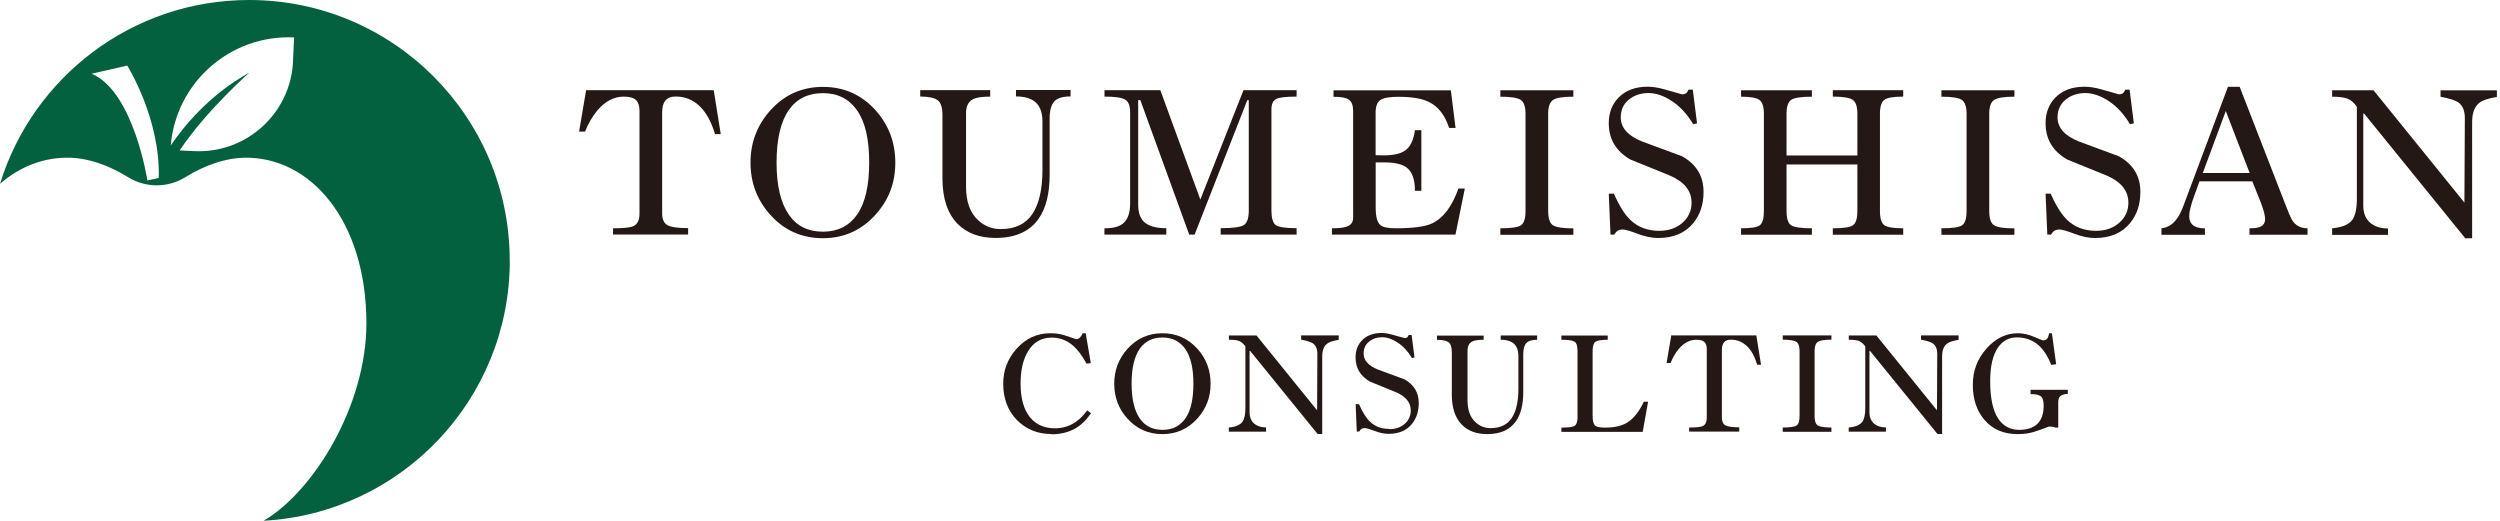 <?xml version="1.0" encoding="UTF-8"?> <svg xmlns="http://www.w3.org/2000/svg" id="_レイヤー_1" data-name="レイヤー 1" viewBox="0 0 288 60"><defs><style> .cls-1 { fill: #231815; } .cls-2 { fill: #04613f; } </style></defs><path class="cls-2" d="M58.72,30.02C58.72,13.44,45.28,0,28.7,0,15.19,0,3.77,8.92,0,21.18c2.3-2.01,5.07-3.08,8.05-3.01,2.14.05,4.47.86,6.72,2.25,2.01,1.24,4.56,1.24,6.57,0,2.25-1.39,4.58-2.19,6.72-2.25,7.72-.19,14.15,7.28,14.15,19.08,0,9.54-6.14,19.41-11.84,22.74,15.81-.86,28.36-13.95,28.36-29.98ZM16.98,20.78s-1.58-10.24-6.42-12.29l4.1-.93s3.82,6.05,3.63,12.94l-1.3.28ZM33.76,7.07c-.28,5.99-5.36,10.61-11.35,10.34l-1.71-.08c3.05-4.6,8.04-8.97,8.04-8.97-4.71,2.58-7.71,6.39-9.07,8.4.61-7.26,6.87-12.79,14.21-12.45l-.13,2.77Z"></path><g><path class="cls-1" d="M70.63,26.3c1.2,0,1.97-.08,2.33-.25.48-.21.71-.7.71-1.45v-11.84c0-.54-.13-.95-.39-1.22-.26-.27-.74-.41-1.43-.41-1.13,0-2.15.54-3.05,1.61-.57.69-1.04,1.5-1.4,2.42h-.69l.81-4.77h14.7l.81,5.06h-.66c-.43-1.43-1.02-2.51-1.79-3.24s-1.69-1.09-2.75-1.09-1.55.61-1.55,1.82v11.65c0,.67.2,1.12.61,1.35.41.23,1.2.34,2.38.34v.74h-8.65v-.74Z"></path><path class="cls-1" d="M86.46,18.73c0-2.31.76-4.32,2.29-6.02,1.62-1.8,3.64-2.7,6.05-2.7s4.44.89,6.05,2.68c1.52,1.69,2.29,3.7,2.29,6.05s-.76,4.31-2.29,6c-1.62,1.8-3.64,2.7-6.05,2.7s-4.44-.89-6.05-2.68c-1.52-1.69-2.29-3.69-2.29-6.02ZM89.46,18.73c0,2.66.48,4.66,1.43,6.02.9,1.3,2.2,1.94,3.91,1.94s3.02-.66,3.94-1.97,1.39-3.31,1.39-6-.46-4.67-1.39-6c-.93-1.33-2.24-1.99-3.94-1.99s-3.01.64-3.91,1.92c-.95,1.34-1.43,3.37-1.43,6.07Z"></path><path class="cls-1" d="M114.09,11.13c-.95,0-1.61.1-1.99.29-.54.28-.81.81-.81,1.6v8.54c0,1.69.47,2.96,1.4,3.82.74.67,1.6,1.01,2.58,1.01,1.67,0,2.89-.58,3.66-1.74.77-1.16,1.16-2.84,1.16-5.04v-5.64c0-1.1-.33-1.88-.98-2.34-.49-.34-1.18-.52-2.07-.52v-.74h6.29v.74c-.9,0-1.53.19-1.88.58-.35.39-.53,1.04-.53,1.96v6.47c0,2.17-.42,3.85-1.25,5.05-1.03,1.49-2.69,2.24-4.97,2.24-1.85,0-3.31-.54-4.38-1.62-1.16-1.18-1.75-2.93-1.75-5.24v-7.31c0-.87-.19-1.44-.57-1.71-.38-.27-1.04-.41-1.99-.41v-.74h8.06v.74Z"></path><path class="cls-1" d="M127.24,26.3c.95,0,1.65-.17,2.09-.52.57-.44.86-1.21.86-2.32v-10.56c0-.72-.19-1.2-.58-1.43-.39-.23-1.18-.34-2.37-.34v-.74h6.43l4.61,12.6,4.97-12.6h6.12v.74c-1.23,0-2.02.09-2.37.28-.35.19-.53.59-.53,1.19v11.65c0,.85.16,1.41.47,1.66.31.25,1.12.38,2.43.38v.74h-8.75v-.74c1.44,0,2.34-.13,2.7-.38.36-.25.54-.81.54-1.66v-12.71h-.17l-6.07,15.49h-.62s-5.63-15.49-5.63-15.49h-.25v12.02c0,.9.22,1.56.66,1.99.51.49,1.37.74,2.58.74v.74h-7.13v-.74Z"></path><path class="cls-1" d="M153.45,26.3c.9,0,1.53-.09,1.89-.28s.54-.5.54-.92v-12.31c0-.64-.16-1.07-.48-1.3-.32-.23-.91-.34-1.78-.34v-.74h13.52l.54,4.33h-.74c-.48-1.47-1.25-2.47-2.34-3-.82-.4-1.99-.59-3.52-.59-1.03,0-1.72.13-2.08.38-.35.25-.53.74-.53,1.46v4.89l.91.02c1.15,0,1.98-.19,2.51-.57.59-.43.96-1.2,1.11-2.33h.74v6.98h-.74c0-1.29-.31-2.17-.93-2.66-.52-.41-1.38-.61-2.56-.61h-1.03v5.24c0,1.01.18,1.67.54,1.98.29.25.88.37,1.77.37,2,0,3.4-.19,4.2-.57,1.28-.61,2.29-1.94,3.02-4.01h.74l-1.08,5.31h-14.23v-.74Z"></path><path class="cls-1" d="M172.84,26.3c1.23,0,2.02-.11,2.37-.34.35-.23.53-.78.53-1.65v-11.2c0-.82-.19-1.35-.55-1.6-.37-.25-1.15-.37-2.35-.37v-.74h8.41v.74c-1.18,0-1.96.12-2.33.37-.38.25-.57.78-.57,1.6v11.2c0,.85.18,1.4.55,1.64.37.24,1.15.36,2.35.36v.74h-8.41v-.74Z"></path><path class="cls-1" d="M191.13,26.59c1.15,0,2.07-.34,2.78-1.01.64-.61.96-1.35.96-2.24,0-1.34-.82-2.38-2.46-3.1-1.54-.62-3.07-1.25-4.6-1.87-1.65-.95-2.48-2.34-2.48-4.18,0-1.2.38-2.18,1.13-2.95.82-.83,1.93-1.25,3.34-1.25.59,0,1.22.1,1.9.29.68.2,1.37.39,2.08.59.18,0,.32-.04.43-.11.11-.07.21-.22.31-.43h.49l.49,3.88-.44.1c-.7-1.16-1.52-2.05-2.46-2.67-.93-.61-1.84-.92-2.7-.92s-1.64.25-2.26.76-.93,1.19-.93,2.04c0,1.2.82,2.12,2.46,2.78,1.52.57,3.06,1.14,4.6,1.7,1.65.92,2.48,2.29,2.48,4.11,0,1.43-.39,2.61-1.16,3.56-.93,1.16-2.29,1.75-4.08,1.75-.7,0-1.49-.16-2.36-.49-.87-.33-1.44-.49-1.72-.49s-.5.07-.66.2c-.08.07-.19.2-.32.39h-.42l-.2-4.72h.59c.61,1.39,1.25,2.41,1.92,3.05.87.82,1.97,1.23,3.29,1.23Z"></path><path class="cls-1" d="M213.97,13.1c0-.82-.18-1.36-.54-1.6-.36-.25-1.12-.37-2.29-.37v-.74h8.11v.74c-1.1,0-1.82.12-2.16.36-.34.24-.52.78-.52,1.61v11.2c0,.85.17,1.4.5,1.64.34.24,1.06.36,2.18.36v.74h-8.11v-.74c1.2,0,1.97-.11,2.31-.34.34-.23.52-.78.52-1.65v-5.36h-8.16v5.36c0,.87.18,1.42.54,1.65.36.23,1.16.34,2.38.34v.74h-8.16v-.74c1.11,0,1.83-.11,2.15-.34.32-.23.48-.78.48-1.65v-11.2c0-.82-.17-1.35-.52-1.6-.34-.25-1.05-.37-2.11-.37v-.74h8.16v.74c-1.23,0-2.02.12-2.38.36-.36.24-.54.78-.54,1.62v4.79h8.16v-4.79Z"></path><path class="cls-1" d="M223.65,26.3c1.23,0,2.02-.11,2.37-.34.35-.23.53-.78.53-1.65v-11.2c0-.82-.19-1.35-.55-1.6-.37-.25-1.15-.37-2.35-.37v-.74h8.41v.74c-1.18,0-1.96.12-2.33.37-.38.25-.57.78-.57,1.6v11.2c0,.85.18,1.4.55,1.64.37.24,1.15.36,2.35.36v.74h-8.41v-.74Z"></path><path class="cls-1" d="M241.45,26.59c1.15,0,2.07-.34,2.78-1.01.64-.61.96-1.35.96-2.24,0-1.34-.82-2.38-2.46-3.1-1.54-.62-3.07-1.25-4.6-1.87-1.65-.95-2.48-2.34-2.48-4.18,0-1.2.38-2.18,1.13-2.95.82-.83,1.93-1.25,3.34-1.25.59,0,1.22.1,1.9.29.68.2,1.37.39,2.08.59.18,0,.32-.04.43-.11.11-.07.21-.22.31-.43h.49l.49,3.88-.44.1c-.7-1.16-1.52-2.05-2.46-2.67-.93-.61-1.84-.92-2.7-.92s-1.64.25-2.26.76-.93,1.19-.93,2.04c0,1.2.82,2.12,2.46,2.78,1.52.57,3.06,1.14,4.6,1.7,1.65.92,2.48,2.29,2.48,4.11,0,1.43-.39,2.61-1.16,3.56-.93,1.16-2.29,1.75-4.08,1.75-.7,0-1.49-.16-2.36-.49-.87-.33-1.44-.49-1.72-.49s-.5.07-.66.2c-.08.07-.19.2-.32.39h-.42l-.2-4.72h.59c.61,1.39,1.25,2.41,1.92,3.05.87.82,1.97,1.23,3.29,1.23Z"></path><path class="cls-1" d="M249.02,26.3c.59-.07,1.1-.34,1.52-.81.36-.39.68-.96.96-1.7l5.16-13.79h1.35l5.31,13.67c.33.85.56,1.39.69,1.62.39.67,1,1.01,1.82,1.01v.74h-6.69v-.74c.52,0,.92-.05,1.18-.15.41-.16.62-.47.62-.91,0-.41-.16-1.03-.48-1.87l-.99-2.48h-6.09l-.66,1.82c-.15.41-.27.81-.37,1.19-.1.39-.15.72-.15,1,0,.54.2.93.61,1.16.29.16.7.25,1.2.25v.74h-5.01v-.74ZM259.16,19.93l-2.75-7.14-2.65,7.14h5.4Z"></path><path class="cls-1" d="M268.66,26.3c1.15-.1,1.93-.43,2.33-.98.34-.48.52-1.28.52-2.41v-10.61c-.31-.44-.65-.75-1.02-.91-.37-.16-.98-.25-1.83-.25v-.74h4.77s10.47,12.94,10.47,12.94l.05-9.71c0-.87-.25-1.48-.76-1.84-.36-.24-1.04-.46-2.04-.64v-.74h6.49v.76c-.97.15-1.65.38-2.04.69-.54.43-.81,1.16-.81,2.19v13.4h-.79l-11.65-14.36h-.1v10.6c0,.9.29,1.58.88,2.04.51.39,1.16.59,1.97.59v.74h-6.44v-.74Z"></path><path class="cls-1" d="M121.13,50c-1.6,0-2.92-.54-3.98-1.61-1.05-1.08-1.58-2.47-1.58-4.19,0-1.53.51-2.87,1.52-4.01,1.07-1.2,2.37-1.8,3.9-1.8.56,0,1.07.07,1.54.2.47.16.95.32,1.43.48.18,0,.33-.06.46-.2.13-.13.23-.29.29-.48h.36l.59,3.44-.49.07c-.51-.95-1.04-1.65-1.59-2.11-.71-.6-1.52-.9-2.42-.9-1.18,0-2.09.52-2.72,1.56-.58.95-.87,2.19-.87,3.72,0,1.73.37,3.03,1.1,3.92.69.83,1.65,1.25,2.87,1.25.85,0,1.63-.23,2.33-.7.5-.34.96-.79,1.38-1.36l.43.31c-.55.83-1.19,1.45-1.94,1.84s-1.61.6-2.6.6Z"></path><path class="cls-1" d="M128.36,44.2c0-1.54.51-2.88,1.52-4.01,1.08-1.2,2.43-1.8,4.03-1.8s2.96.6,4.03,1.79c1.02,1.13,1.52,2.47,1.52,4.03s-.51,2.87-1.52,4c-1.08,1.2-2.43,1.8-4.03,1.8s-2.96-.59-4.03-1.79c-1.02-1.12-1.52-2.46-1.52-4.02ZM130.36,44.2c0,1.77.32,3.11.95,4.02.6.86,1.47,1.3,2.61,1.3s2.01-.44,2.63-1.31c.62-.87.93-2.21.93-4s-.31-3.11-.93-4c-.62-.88-1.49-1.33-2.63-1.33s-2,.43-2.61,1.28c-.63.9-.95,2.24-.95,4.05Z"></path><path class="cls-1" d="M141.57,49.25c.76-.07,1.28-.29,1.56-.66.23-.32.34-.85.34-1.61v-7.07c-.21-.3-.44-.5-.68-.61-.25-.11-.65-.16-1.22-.16v-.49h3.18s6.98,8.62,6.98,8.62l.03-6.48c0-.58-.17-.99-.51-1.23-.24-.16-.69-.31-1.36-.43v-.49h4.33v.51c-.64.1-1.1.25-1.36.46-.36.28-.54.77-.54,1.46v8.93h-.53l-7.77-9.57h-.07v7.06c0,.6.2,1.05.59,1.36.34.26.78.39,1.31.39v.49h-4.29v-.49Z"></path><path class="cls-1" d="M160.03,49.44c.77,0,1.38-.22,1.85-.67.43-.4.64-.9.64-1.49,0-.9-.55-1.58-1.64-2.07-1.03-.41-2.05-.83-3.06-1.25-1.1-.63-1.66-1.56-1.66-2.79,0-.8.25-1.45.75-1.97.55-.56,1.29-.84,2.23-.84.39,0,.82.07,1.27.2.45.13.92.26,1.39.39.12,0,.22-.02.29-.07.07-.05.14-.15.2-.29h.33l.33,2.59-.29.07c-.47-.78-1.02-1.37-1.64-1.78-.62-.41-1.22-.62-1.8-.62s-1.09.17-1.51.51c-.42.34-.62.79-.62,1.36,0,.8.55,1.41,1.64,1.85,1.02.38,2.04.76,3.06,1.13,1.1.61,1.65,1.52,1.65,2.74,0,.95-.26,1.74-.77,2.38-.62.78-1.53,1.16-2.72,1.16-.47,0-.99-.11-1.57-.33s-.96-.33-1.15-.33-.33.04-.44.13c-.05.04-.13.13-.21.26h-.28l-.13-3.15h.39c.4.93.83,1.61,1.28,2.03.58.55,1.31.82,2.2.82Z"></path><path class="cls-1" d="M170.93,39.14c-.63,0-1.08.07-1.33.2-.36.19-.54.54-.54,1.07v5.7c0,1.13.31,1.98.93,2.54.49.45,1.07.67,1.72.67,1.11,0,1.93-.39,2.44-1.16.51-.77.77-1.89.77-3.36v-3.76c0-.73-.22-1.25-.66-1.56-.33-.23-.79-.34-1.38-.34v-.49h4.2v.49c-.6,0-1.02.13-1.25.39-.24.26-.35.69-.35,1.31v4.32c0,1.45-.28,2.57-.84,3.36-.69,1-1.79,1.49-3.31,1.49-1.23,0-2.21-.36-2.92-1.08-.78-.79-1.16-1.95-1.16-3.5v-4.87c0-.58-.13-.96-.38-1.14-.25-.18-.69-.27-1.33-.27v-.49h5.38v.49Z"></path><path class="cls-1" d="M181.73,48v-7.55c0-.58-.11-.94-.34-1.09-.23-.15-.74-.22-1.52-.22v-.49h5.34v.49c-.72,0-1.19.08-1.41.23-.22.15-.33.51-.33,1.07v7.49c0,.54.09.89.26,1.07s.56.26,1.15.26c1.06,0,1.9-.18,2.51-.54.75-.44,1.41-1.25,1.98-2.44h.49l-.62,3.47h-9.37v-.49c.82,0,1.34-.07,1.55-.22s.32-.49.32-1.03Z"></path><path class="cls-1" d="M194.58,49.25c.8,0,1.32-.05,1.56-.16.32-.14.48-.47.48-.97v-7.9c0-.36-.09-.63-.26-.81-.18-.18-.49-.27-.95-.27-.75,0-1.43.36-2.03,1.07-.38.46-.69,1-.93,1.61h-.46l.54-3.18h9.8l.54,3.38h-.44c-.29-.96-.68-1.68-1.2-2.16-.51-.48-1.13-.73-1.84-.73s-1.03.4-1.03,1.21v7.76c0,.45.14.75.41.9.27.15.8.23,1.59.23v.49h-5.77v-.49Z"></path><path class="cls-1" d="M205.38,49.25c.82,0,1.35-.08,1.58-.23s.35-.52.35-1.1v-7.47c0-.55-.12-.9-.37-1.07-.25-.16-.77-.25-1.57-.25v-.49h5.61v.49c-.79,0-1.31.08-1.56.25-.25.16-.38.52-.38,1.07v7.47c0,.57.12.93.37,1.09.25.16.77.24,1.57.24v.49h-5.61v-.49Z"></path><path class="cls-1" d="M212.98,49.25c.76-.07,1.28-.29,1.56-.66.23-.32.34-.85.34-1.61v-7.07c-.21-.3-.44-.5-.68-.61-.25-.11-.65-.16-1.22-.16v-.49h3.18s6.98,8.62,6.98,8.62l.03-6.48c0-.58-.17-.99-.51-1.23-.24-.16-.69-.31-1.36-.43v-.49h4.33v.51c-.64.1-1.1.25-1.36.46-.36.28-.54.77-.54,1.46v8.93h-.53l-7.77-9.57h-.07v7.06c0,.6.2,1.05.59,1.36.34.26.78.39,1.31.39v.49h-4.29v-.49Z"></path><path class="cls-1" d="M238.22,45.38c-.33,0-.59.07-.8.2-.21.14-.31.38-.31.74v2.93l-.29.02c-.2-.09-.46-.13-.79-.13-.58.23-1.14.43-1.7.61-.55.17-1.19.26-1.91.26-1.61,0-2.88-.55-3.82-1.65-.88-1.04-1.33-2.38-1.33-4.02s.52-2.99,1.56-4.17,2.25-1.78,3.61-1.78c.62,0,1.25.14,1.87.41s.99.41,1.1.41c.36,0,.57-.27.64-.82h.33l.49,3.57-.56.08c-.37-.93-.82-1.64-1.34-2.15-.71-.68-1.58-1.02-2.62-1.02-.9,0-1.61.37-2.15,1.12-.62.86-.93,2.17-.93,3.92,0,1.93.3,3.37.92,4.31.57.86,1.38,1.3,2.42,1.3.87,0,1.55-.21,2.02-.62.53-.47.8-1.19.8-2.15,0-.57-.11-.93-.33-1.1-.22-.17-.61-.25-1.18-.25v-.49h4.29v.49Z"></path></g></svg> 